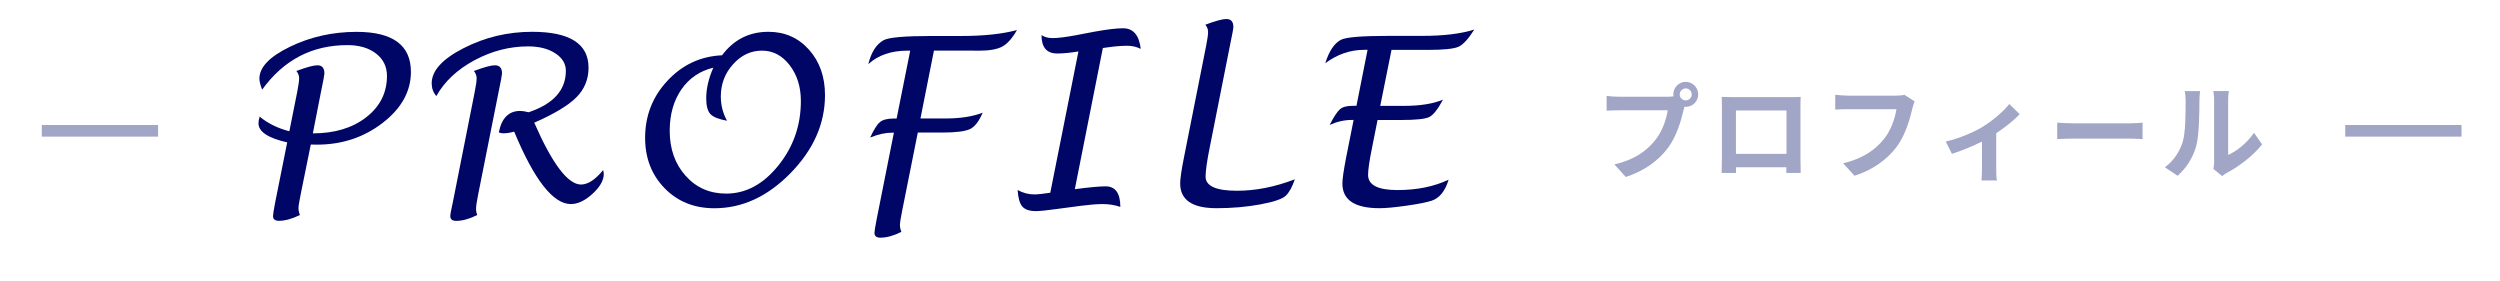 <?xml version="1.0" encoding="UTF-8"?><svg id="_レイヤー_1" xmlns="http://www.w3.org/2000/svg" viewBox="0 0 430 48.27"><defs><style>.cls-1{fill:#000666;}.cls-2{fill:#a1a5c6;}</style></defs><g><path class="cls-1" d="M53.46,24.84l-1.74,8.57c-.25,1.24-.38,2.04-.38,2.4s.08,.75,.25,1.17c-1.34,.66-2.55,1-3.61,1-.68,0-1.02-.27-1.02-.82,0-.29,.13-1.1,.39-2.44l2.05-10.23c-3.29-.74-4.94-1.84-4.94-3.28,0-.3,.06-.68,.2-1.15,1.4,1.16,3.11,2,5.11,2.52l1.35-6.76c.22-1.11,.33-1.89,.33-2.36s-.16-.87-.47-1.25c1.73-.65,2.94-.98,3.61-.98,.81,0,1.21,.47,1.21,1.41,0,.22-.21,1.36-.64,3.42l-1.35,6.88c3.74,0,6.8-.92,9.18-2.77,2.38-1.85,3.57-4.22,3.57-7.11,0-1.59-.62-2.87-1.87-3.84-1.24-.97-2.89-1.46-4.93-1.46-6.09,0-10.98,2.55-14.67,7.66-.31-.81-.47-1.44-.47-1.89,0-1.97,1.76-3.8,5.28-5.5,3.52-1.7,7.33-2.55,11.44-2.55,6.22,0,9.34,2.29,9.34,6.88,0,3.35-1.62,6.27-4.85,8.77s-7,3.75-11.32,3.75l-1.07-.02Z"/><path class="cls-1" d="M75.05,16.52c-.53-.61-.8-1.34-.8-2.19,0-2.16,1.83-4.18,5.5-6.05,3.67-1.88,7.59-2.81,11.79-2.81,6.46,0,9.69,2.06,9.69,6.17,0,1.99-.69,3.69-2.08,5.09-1.39,1.4-3.81,2.86-7.26,4.37,3.11,7.1,5.79,10.64,8.05,10.64,1.18,0,2.45-.83,3.81-2.5,.06,.33,.1,.55,.1,.68,0,1.09-.64,2.23-1.93,3.41-1.29,1.18-2.53,1.77-3.73,1.77-3.05,0-6.3-4.15-9.75-12.46-.69,.2-1.32,.29-1.88,.29-.27,0-.53-.05-.76-.16,.48-2.46,1.71-3.69,3.67-3.69,.39,0,.87,.08,1.45,.23,4.27-1.43,6.41-3.81,6.41-7.13,0-1.22-.61-2.23-1.83-3.02-1.22-.79-2.77-1.18-4.66-1.18-3.2,0-6.28,.8-9.24,2.39-2.96,1.6-5.14,3.64-6.54,6.14Zm7.03,20.47c-1.33,.66-2.53,1-3.61,1-.68,0-1.02-.27-1.02-.82,0-.29,.15-1.1,.45-2.44l3.75-18.91c.22-1.09,.33-1.88,.33-2.36,0-.46-.16-.87-.47-1.25,1.73-.65,2.94-.98,3.61-.98,.82,0,1.23,.47,1.23,1.41,0,.22-.21,1.36-.64,3.42l-3.46,17.36c-.25,1.21-.37,2.06-.37,2.56,0,.27,.06,.61,.2,1.02Z"/><path class="cls-1" d="M124.19,9.51c2.02-2.7,4.68-4.04,7.98-4.04,2.82,0,5.15,1.03,6.98,3.08s2.75,4.65,2.75,7.8c0,4.91-1.97,9.38-5.92,13.42-3.95,4.04-8.31,6.05-13.11,6.05-3.45,0-6.3-1.14-8.54-3.43s-3.37-5.18-3.37-8.68c0-3.8,1.28-7.08,3.84-9.82,2.56-2.75,5.69-4.21,9.38-4.38Zm-1.49,2.13c-2.32,.56-4.15,1.8-5.49,3.73-1.34,1.93-2.01,4.3-2.02,7.11,0,3.14,.91,5.73,2.74,7.76,1.82,2.04,4.15,3.06,6.97,3.06,3.39,0,6.37-1.6,8.96-4.81,2.59-3.2,3.89-6.91,3.89-11.11,0-2.45-.65-4.5-1.93-6.17-1.29-1.67-2.87-2.5-4.76-2.5-1.91,0-3.57,.78-4.97,2.34-1.4,1.55-2.11,3.4-2.11,5.54,0,1.51,.36,2.9,1.07,4.18-1.43-.26-2.38-.64-2.86-1.15-.48-.51-.72-1.41-.72-2.7,0-1.68,.41-3.44,1.22-5.27Z"/><path class="cls-1" d="M157.86,22.81l-2.7,13.5c-.25,1.24-.37,2.04-.37,2.4s.08,.75,.25,1.17c-1.32,.66-2.52,1-3.61,1-.68,0-1.02-.27-1.02-.82,0-.29,.13-1.09,.39-2.42l2.95-14.82h-.29c-1.17,0-2.44,.28-3.79,.84,.64-1.38,1.2-2.27,1.69-2.67,.49-.4,1.27-.6,2.33-.6h.53l2.34-11.68h-.43c-2.84,0-5.1,.78-6.78,2.32,.51-2.06,1.39-3.43,2.64-4.12,.89-.48,3.63-.72,8.24-.72h5.14c3.83,0,7.01-.34,9.55-1.02-.81,1.42-1.65,2.37-2.53,2.84-.88,.48-2.23,.71-4.05,.71l-1.72-.02h-5.98l-2.32,11.68h4.22c2.62,0,4.78-.33,6.48-1-.62,1.47-1.34,2.41-2.16,2.81-.81,.4-2.41,.61-4.79,.61h-4.22Z"/><path class="cls-1" d="M189.69,8.26l-4.82,24.28c2.49-.33,4.25-.49,5.29-.49,1.69,0,2.54,1.18,2.54,3.54-.95-.33-1.95-.49-3.01-.49s-2.26,.1-3.73,.29l-4.45,.59c-1.59,.22-2.7,.33-3.34,.33-1.09,0-1.87-.26-2.32-.78-.46-.52-.73-1.47-.82-2.85,.92,.51,1.89,.76,2.89,.76,.55,0,1.46-.1,2.73-.29l4.84-24.3c-1.41,.23-2.62,.35-3.65,.35-1.8,0-2.7-1.05-2.7-3.16,.51,.34,1.15,.51,1.91,.51,.94,0,2.3-.17,4.1-.51l3.09-.59c2.15-.39,3.79-.59,4.92-.59,1.76,0,2.77,1.18,3.05,3.54-.73-.35-1.49-.53-2.29-.53-1,0-2.13,.09-3.38,.27-.2,.04-.48,.08-.86,.12Z"/><path class="cls-1" d="M222.71,30.84c-.43,1.28-.94,2.21-1.52,2.79s-2.07,1.1-4.44,1.53c-2.38,.44-4.89,.65-7.53,.65-4.15,0-6.23-1.42-6.23-4.26,0-.79,.22-2.3,.66-4.51l3.81-19.18c.22-1.11,.33-1.9,.33-2.38,0-.44-.16-.85-.47-1.23,1.73-.65,2.94-.98,3.61-.98,.81,0,1.21,.46,1.21,1.39,0,.23-.21,1.38-.64,3.44l-3.4,17.13c-.5,2.46-.74,4.17-.74,5.14,0,1.63,1.8,2.44,5.41,2.44,3.22,0,6.53-.66,9.94-1.97Z"/><path class="cls-1" d="M236.94,20.64l-1,5.02c-.42,2.08-.63,3.56-.63,4.43,0,1.73,1.68,2.6,5.04,2.6s6.27-.59,8.81-1.78c-.59,1.95-1.56,3.16-2.91,3.61-.82,.27-2.25,.56-4.28,.85s-3.59,.44-4.69,.44c-4.26,0-6.39-1.41-6.39-4.24,0-.75,.21-2.21,.62-4.36l1.31-6.58h-.29c-1.32,0-2.59,.29-3.83,.86,.72-1.41,1.31-2.3,1.77-2.7s1.19-.59,2.2-.59h.64l1.91-9.63h-.57c-2.41,0-4.64,.77-6.7,2.3,.65-2.08,1.54-3.42,2.68-4.02,.89-.46,3.61-.68,8.18-.68h5.82c3.67,0,6.65-.36,8.95-1.09-1.03,1.63-1.94,2.62-2.74,2.97s-2.53,.53-5.2,.53h-6.3l-1.94,9.63h4.04c2.82,0,5.07-.36,6.75-1.07-.88,1.65-1.67,2.65-2.36,2.99-.69,.34-2.31,.51-4.86,.51h-4.04Z"/></g><g><path class="cls-2" d="M289.95,14.08c1.17,0,2.14,.97,2.14,2.16s-.97,2.14-2.14,2.14c-.07,0-.16,0-.23-.02-.05,.2-.09,.38-.14,.54-.41,1.76-1.19,4.55-2.7,6.55-1.62,2.16-4.03,3.94-7.24,4.99l-1.96-2.16c3.57-.83,5.6-2.39,7.06-4.23,1.19-1.49,1.87-3.53,2.11-5.08h-8.37c-.83,0-1.69,.04-2.14,.07v-2.54c.52,.07,1.55,.14,2.14,.14h8.34c.25,0,.65-.02,1.03-.07-.02-.11-.04-.22-.04-.34,0-1.19,.97-2.16,2.16-2.16Zm0,3.19c.56,0,1.03-.47,1.03-1.03s-.47-1.04-1.03-1.04-1.04,.47-1.04,1.04,.47,1.03,1.04,1.03Z"/><path class="cls-2" d="M298.04,16.71h9.9c.45,0,1.13,0,1.78-.04-.04,.54-.04,1.21-.04,1.75v8.82c0,.7,.04,2.43,.04,2.5h-2.48s.02-.45,.02-.97h-8.68c.02,.5,.02,.92,.02,.97h-2.48c0-.09,.05-1.66,.05-2.52v-8.8c0-.5,0-1.24-.04-1.75,.74,.02,1.42,.04,1.91,.04Zm.54,9.76h8.7v-7.47h-8.7v7.47Z"/><path class="cls-2" d="M328.92,18.71c-.41,1.76-1.21,4.56-2.7,6.55-1.64,2.16-4.03,3.94-7.24,4.97l-1.96-2.14c3.56-.85,5.6-2.41,7.06-4.23,1.19-1.49,1.87-3.55,2.11-5.08h-8.39c-.81,0-1.67,.04-2.14,.07v-2.54c.54,.05,1.57,.14,2.16,.14h8.32c.36,0,.94-.02,1.42-.14l1.76,1.13c-.16,.36-.31,.88-.4,1.26Z"/><path class="cls-2" d="M341.12,21.74c1.75-1.06,3.56-2.68,4.48-3.85l1.78,1.75c-.85,.94-2.43,2.21-4.03,3.28v6.18c0,.63,.02,1.58,.13,1.94h-2.67c.04-.36,.09-1.31,.09-1.94v-4.75c-1.58,.79-3.6,1.62-5.17,2.11l-1.06-2.12c2.34-.5,5.02-1.71,6.45-2.58Z"/><path class="cls-2" d="M356.74,21.21h9.67c.85,0,1.64-.07,2.11-.11v2.83c-.43-.02-1.35-.09-2.11-.09h-9.67c-1.03,0-2.23,.04-2.9,.09v-2.83c.65,.05,1.96,.11,2.9,.11Z"/><path class="cls-2" d="M375.41,24.47c.5-1.55,.52-4.95,.52-7.13,0-.72-.05-1.21-.16-1.66h2.65c-.02,.09-.12,.88-.12,1.64,0,2.12-.05,5.92-.54,7.74-.54,2.04-1.67,3.8-3.21,5.17l-2.2-1.46c1.58-1.12,2.56-2.77,3.06-4.3Zm5.42,3.24v-10.5c0-.81-.13-1.5-.14-1.55h2.68c-.02,.05-.13,.76-.13,1.57v9.42c1.46-.63,3.24-2.05,4.45-3.8l1.39,1.98c-1.5,1.94-4.09,3.89-6.1,4.92-.4,.22-.61,.4-.77,.54l-1.51-1.24c.07-.34,.14-.85,.14-1.33Z"/></g><rect class="cls-2" x="7.19" y="21.5" width="20" height="2"/><rect class="cls-2" x="403.38" y="21.5" width="20" height="2"/></svg>